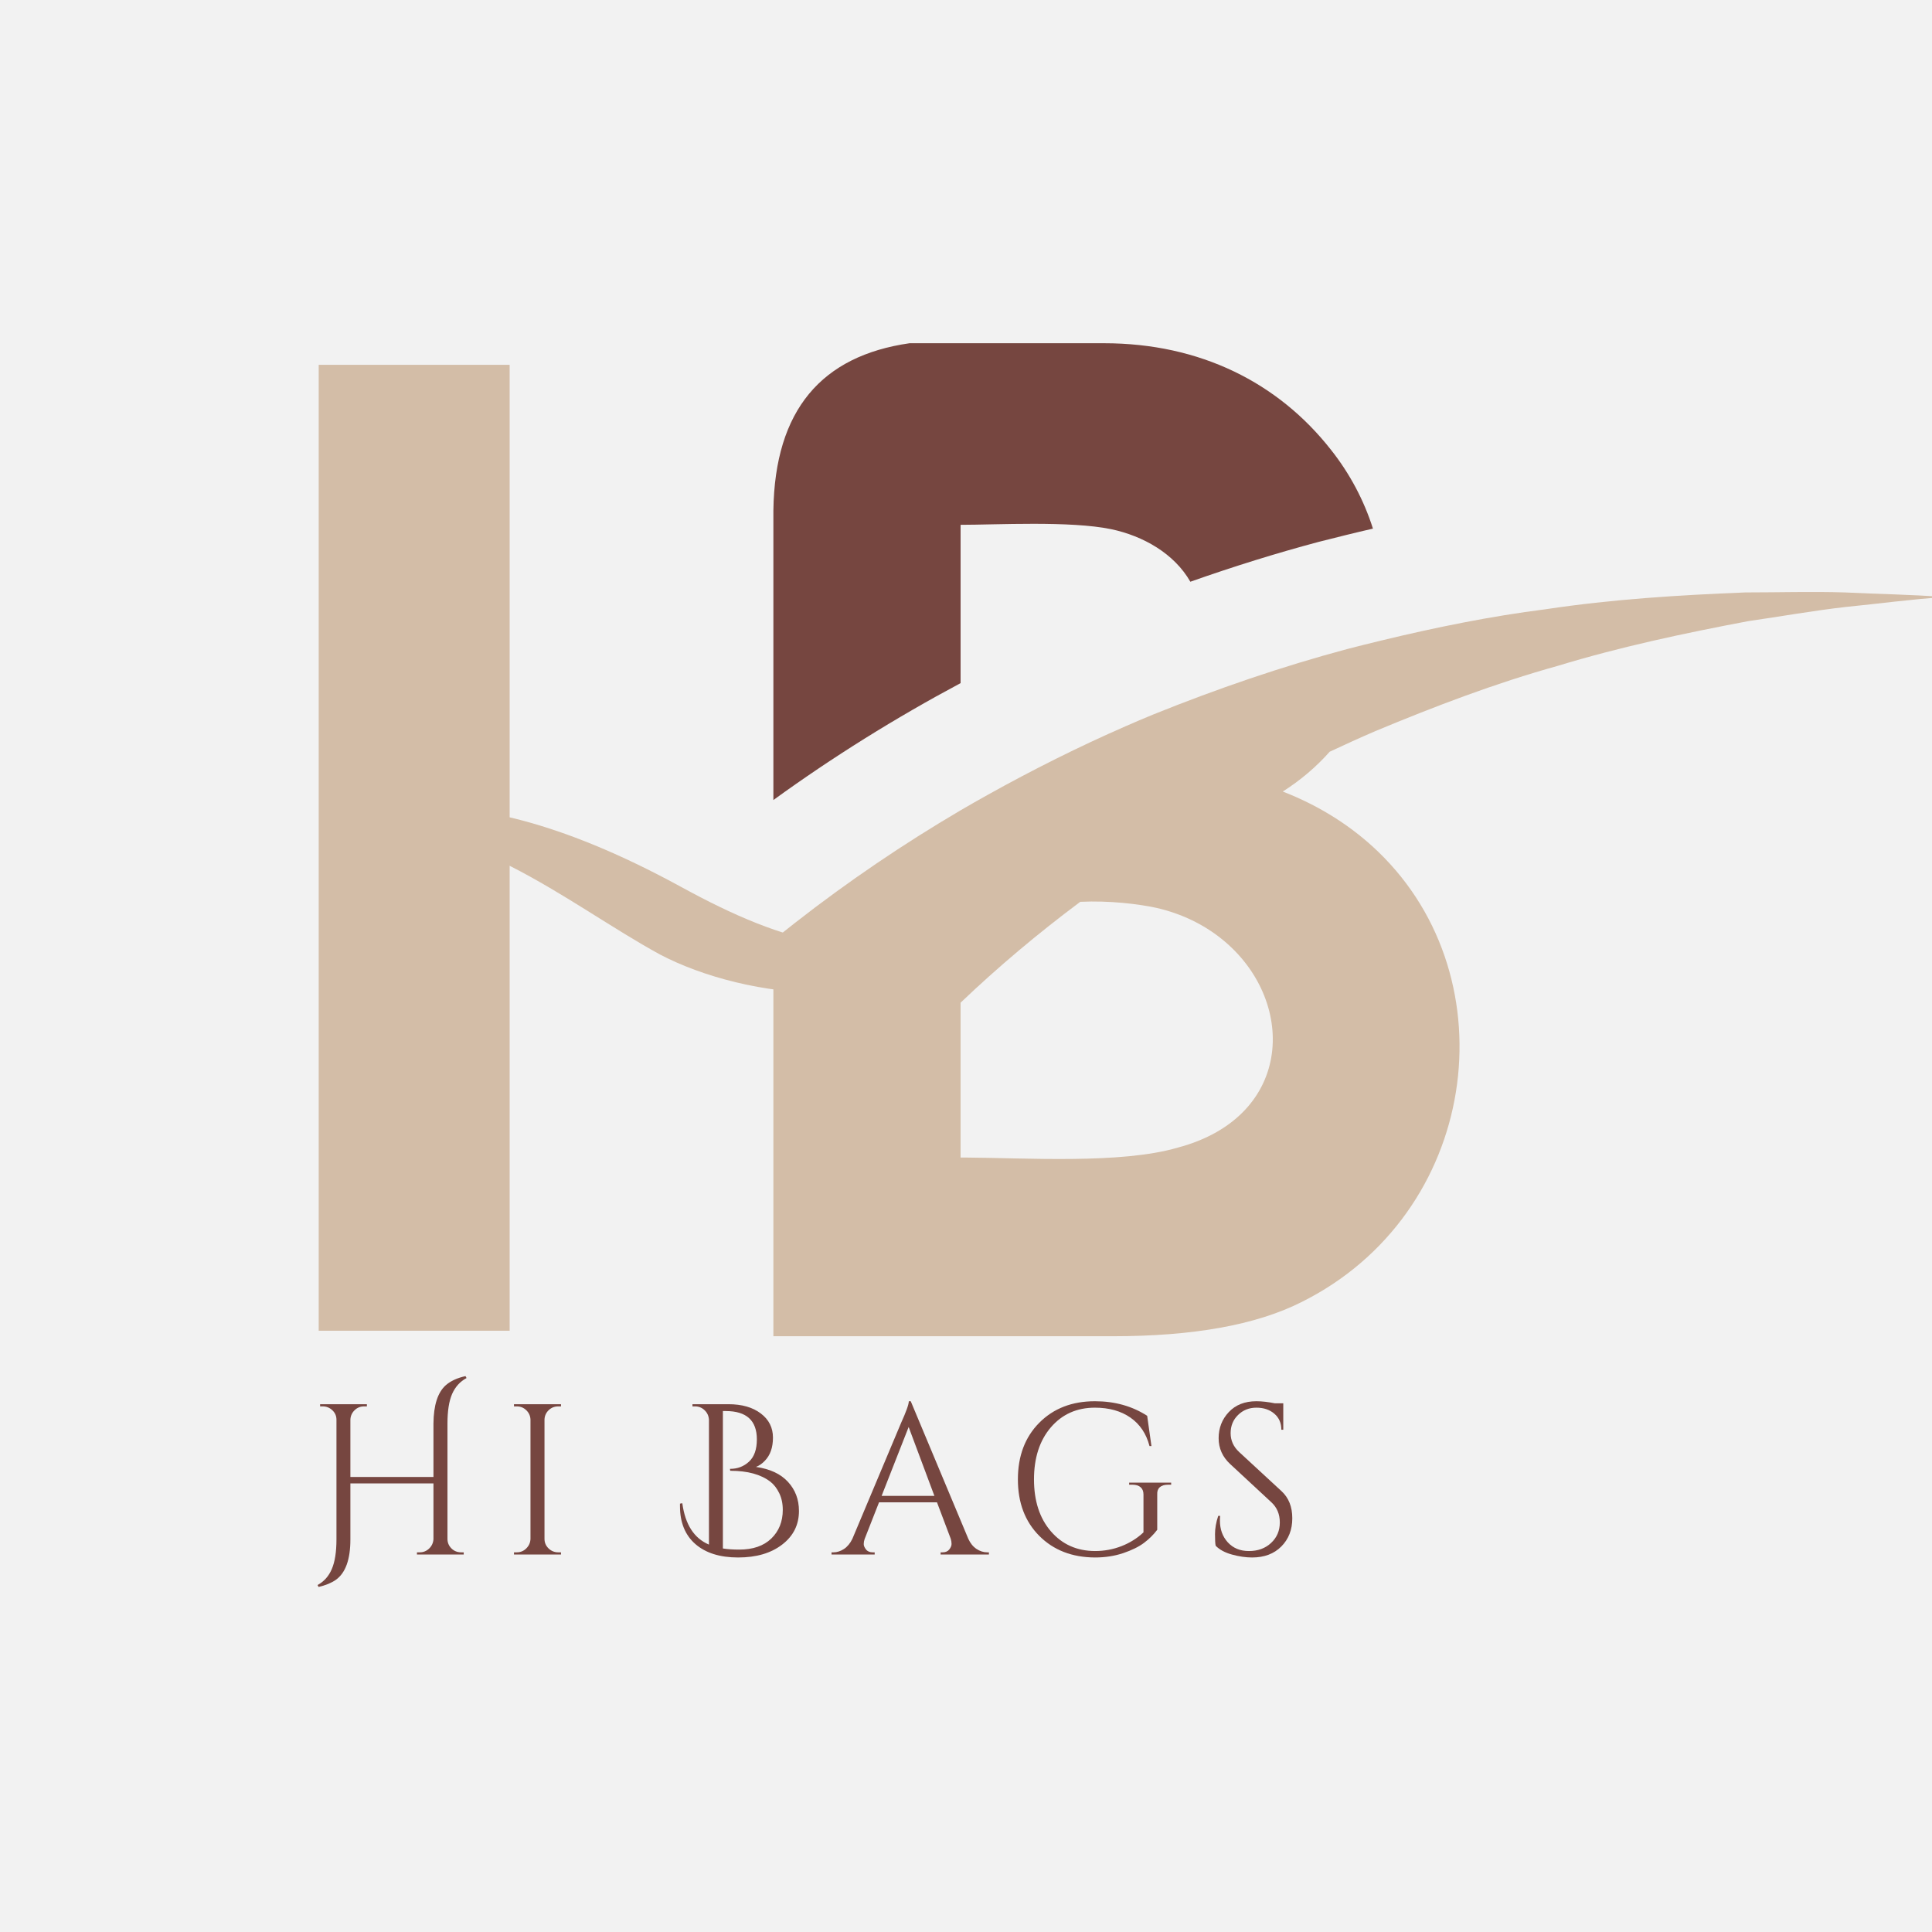 <svg version="1.2" preserveAspectRatio="xMidYMid meet" height="500" viewBox="0 0 375 375" zoomAndPan="magnify" width="500" xmlns:xlink="http://www.w3.org/1999/xlink" xmlns="http://www.w3.org/2000/svg"><defs><clipPath id="d6721a4aa3"><path d="M 66 156 L 190 156 L 190 193 L 66 193 Z M 66 156"></path></clipPath><clipPath id="1556c02e58"><path d="M 165.16 115.215 L 193.727 191.812 L 91.832 229.812 L 63.266 153.215 Z M 165.16 115.215"></path></clipPath><clipPath id="6378836d2c"><path d="M 165.16 115.215 L 193.727 191.812 L 91.832 229.812 L 63.266 153.215 Z M 165.16 115.215"></path></clipPath><clipPath id="548970fdc1"><path d="M 150.113 66.395 L 267 66.395 L 267 156 L 150.113 156 Z M 150.113 66.395"></path></clipPath><clipPath id="79a9a0262b"><path d="M 150.113 114 L 375 114 L 375 259.895 L 150.113 259.895 Z M 150.113 114"></path></clipPath></defs><g id="5c76e1c7d3"><rect style="fill:#ffffff;fill-opacity:1;stroke:none;" height="375" y="0" width="375" x="0"></rect><rect style="fill:#f2f2f2;fill-opacity:1;stroke:none;" height="375" y="0" width="375" x="0"></rect><g clip-path="url(#d6721a4aa3)" clip-rule="nonzero"><g clip-path="url(#1556c02e58)" clip-rule="nonzero"><g clip-path="url(#6378836d2c)" clip-rule="nonzero"><path d="M 132.207 172.152 C 153.105 183.582 167.727 187.172 189.391 180.191 C 176.777 198.133 144.531 193.969 128.035 185.23 C 110.031 175.398 89.336 157.395 66.59 161.465 C 66.59 161.465 83.672 145.605 132.207 172.152 Z M 132.207 172.152" style="stroke:none;fill-rule:nonzero;fill:#d3bda7;fill-opacity:1;"></path></g></g></g><g clip-path="url(#548970fdc1)" clip-rule="nonzero"><path d="M 186.449 132.594 C 173.793 139.352 161.633 146.934 150.113 155.285 L 150.113 99.098 C 150.383 79.551 159.484 69.074 176.543 66.621 L 214.289 66.621 C 232.988 66.621 248.137 74.312 258.316 87.277 C 262 91.914 264.75 97.129 266.488 102.605 C 263.102 103.379 259.602 104.254 255.918 105.188 C 247.84 107.344 239.547 109.914 231.047 112.914 C 227.934 107.469 221.922 104.027 215.664 102.711 C 207.676 101.062 193.336 101.867 186.449 101.867 Z M 186.449 132.594" style="stroke:none;fill-rule:nonzero;fill:#764640;fill-opacity:1;"></path></g><g clip-path="url(#79a9a0262b)" clip-rule="nonzero"><path d="M 358.113 114.992 C 351.684 114.789 345.238 114.992 338.773 114.992 C 325.879 115.504 312.914 116.309 300.016 118.254 C 289.336 119.605 278.77 121.754 268.227 124.297 C 265.977 124.832 263.738 125.398 261.488 125.98 C 248.762 129.387 236.285 133.672 223.957 138.637 C 223.922 138.637 223.898 138.672 223.867 138.672 C 222.035 139.422 220.242 140.195 218.445 140.977 C 209.344 144.953 200.426 149.422 191.688 154.293 C 189.949 155.25 188.188 156.273 186.449 157.281 C 175.348 163.805 164.566 171.109 154.305 179.133 C 152.895 180.246 151.488 181.348 150.113 182.496 L 150.113 259.363 L 215.934 259.363 C 231.613 259.363 243.738 257.184 252.543 252.773 C 286.961 235.684 293.281 190.121 267.488 165.305 C 262.52 160.52 256.352 156.5 248.988 153.637 C 252.523 151.387 255.543 148.785 258.09 145.91 C 261.02 144.535 263.988 143.184 266.977 141.898 C 278.473 137.113 290.234 132.613 302.359 129.242 C 314.449 125.559 326.844 122.922 339.355 120.559 C 345.637 119.66 351.922 118.527 358.273 117.809 C 364.613 117.184 370.965 116.309 377.375 115.891 C 370.953 115.379 364.547 115.32 358.113 114.992 Z M 228.594 222.754 C 217.547 225.992 198.836 224.73 187.199 224.676 L 186.449 224.676 L 186.449 194.621 C 193.754 187.645 201.539 181.121 209.676 175.043 C 215.332 174.77 220.992 175.465 224.457 176.215 C 229.398 177.348 233.613 179.453 237.023 182.168 C 251.703 193.836 251.375 216.711 228.594 222.754 Z M 228.594 222.754" style="stroke:none;fill-rule:nonzero;fill:#d3bda7;fill-opacity:1;"></path></g><g style="fill:#764640;fill-opacity:1;"><g transform="translate(59.134, 301.728)"><path d="M 30.375 -0.422 L 30.875 -0.422 L 30.875 0 L 21.797 0 L 21.797 -0.422 L 22.344 -0.422 C 23.031 -0.422 23.629 -0.66 24.141 -1.141 C 24.66 -1.629 24.945 -2.234 25 -2.953 L 25 -13.797 L 8.875 -13.797 L 8.875 -2.922 C 8.875 0.973 7.93 3.586 6.047 4.922 C 5.18 5.523 4.066 5.984 2.703 6.297 L 2.5 5.922 C 3.75 5.254 4.672 4.223 5.266 2.828 C 5.867 1.441 6.172 -0.473 6.172 -2.922 L 6.172 -26.172 C 6.172 -26.891 5.906 -27.5 5.375 -28 C 4.844 -28.5 4.219 -28.75 3.5 -28.75 L 3 -28.75 L 3 -29.172 L 12.078 -29.172 L 12.078 -28.75 L 11.547 -28.75 C 10.816 -28.75 10.195 -28.5 9.688 -28 C 9.176 -27.5 8.906 -26.891 8.875 -26.172 L 8.875 -15.047 L 25 -15.047 L 25 -25.422 C 25.031 -28.973 25.82 -31.445 27.375 -32.844 C 28.32 -33.676 29.602 -34.27 31.219 -34.625 L 31.422 -34.25 C 30.172 -33.582 29.238 -32.555 28.625 -31.172 C 28.02 -29.785 27.719 -27.867 27.719 -25.422 L 27.719 -3.047 C 27.719 -2.316 27.973 -1.695 28.484 -1.188 C 28.992 -0.676 29.625 -0.422 30.375 -0.422 Z M 30.375 -0.422" style="stroke:none"></path></g></g><g style="fill:#764640;fill-opacity:1;"><g transform="translate(97.264, 301.728)"><path d="M 3.047 -0.422 C 3.766 -0.422 4.379 -0.676 4.891 -1.188 C 5.41 -1.695 5.68 -2.316 5.703 -3.047 L 5.703 -26.172 C 5.68 -26.891 5.41 -27.5 4.891 -28 C 4.379 -28.5 3.766 -28.75 3.047 -28.75 L 2.5 -28.75 L 2.5 -29.172 L 11.625 -29.172 L 11.625 -28.75 L 11.078 -28.75 C 10.359 -28.75 9.738 -28.5 9.219 -28 C 8.707 -27.5 8.441 -26.891 8.422 -26.172 L 8.422 -3.047 C 8.422 -2.316 8.68 -1.695 9.203 -1.188 C 9.734 -0.676 10.359 -0.422 11.078 -0.422 L 11.625 -0.422 L 11.625 0 L 2.5 0 L 2.5 -0.422 Z M 3.047 -0.422" style="stroke:none"></path></g></g><g style="fill:#764640;fill-opacity:1;"><g transform="translate(116.434, 301.728)"><path d="" style="stroke:none"></path></g></g><g style="fill:#764640;fill-opacity:1;"><g transform="translate(131.937, 301.728)"><path d="M 16.5 -18.172 C 16 -17.641 15.43 -17.25 14.797 -17 C 17.516 -16.613 19.582 -15.648 21 -14.109 C 22.426 -12.566 23.141 -10.68 23.141 -8.453 C 23.141 -5.766 22.051 -3.586 19.875 -1.922 C 17.707 -0.254 14.859 0.578 11.328 0.578 C 7.805 0.578 5.047 -0.285 3.047 -2.016 C 1.047 -3.754 0.047 -6.207 0.047 -9.375 C 0.047 -9.539 0.047 -9.707 0.047 -9.875 L 0.5 -9.953 C 1.062 -5.816 2.785 -3.141 5.672 -1.922 L 5.672 -26.172 C 5.617 -26.922 5.332 -27.535 4.812 -28.016 C 4.301 -28.504 3.688 -28.75 2.969 -28.75 L 2.469 -28.75 L 2.469 -29.172 L 9.469 -29.172 C 12.07 -29.172 14.16 -28.57 15.734 -27.375 C 17.305 -26.188 18.094 -24.625 18.094 -22.688 C 18.094 -20.758 17.562 -19.254 16.5 -18.172 Z M 8.375 -27.844 L 8.375 -1.172 C 9.289 -1.023 10.348 -0.953 11.547 -0.953 C 14.211 -0.953 16.285 -1.664 17.766 -3.094 C 19.254 -4.531 20 -6.391 20 -8.672 C 20 -9.891 19.77 -10.969 19.312 -11.906 C 18.852 -12.852 18.281 -13.594 17.594 -14.125 C 15.758 -15.539 13.176 -16.25 9.844 -16.25 C 9.812 -16.25 9.797 -16.25 9.797 -16.25 L 9.75 -16.625 C 9.781 -16.625 9.797 -16.625 9.797 -16.625 C 11.211 -16.625 12.426 -17.086 13.438 -18.016 C 14.457 -18.953 14.969 -20.395 14.969 -22.344 C 14.969 -26.008 12.953 -27.844 8.922 -27.844 Z M 8.375 -27.844" style="stroke:none"></path></g></g><g style="fill:#764640;fill-opacity:1;"><g transform="translate(161.775, 301.728)"><path d="M 29.844 -0.422 L 30.172 -0.422 L 30.172 0 L 20.797 0 L 20.797 -0.422 L 21.172 -0.422 C 21.754 -0.422 22.191 -0.609 22.484 -0.984 C 22.773 -1.359 22.922 -1.711 22.922 -2.047 C 22.922 -2.379 22.867 -2.711 22.766 -3.047 L 20.094 -10.125 L 8.844 -10.125 L 6.047 -3 C 5.93 -2.664 5.875 -2.336 5.875 -2.016 C 5.875 -1.703 6.02 -1.359 6.312 -0.984 C 6.602 -0.609 7.039 -0.422 7.625 -0.422 L 8 -0.422 L 8 0 L -0.375 0 L -0.375 -0.422 L 0 -0.422 C 0.695 -0.422 1.379 -0.641 2.047 -1.078 C 2.711 -1.523 3.254 -2.18 3.672 -3.047 L 13.094 -25.469 C 14.113 -27.719 14.625 -29.145 14.625 -29.75 L 15 -29.75 L 26.172 -3.047 C 26.566 -2.18 27.098 -1.523 27.766 -1.078 C 28.43 -0.641 29.125 -0.422 29.844 -0.422 Z M 9.344 -11.375 L 19.594 -11.375 L 14.594 -24.75 Z M 9.344 -11.375" style="stroke:none"></path></g></g><g style="fill:#764640;fill-opacity:1;"><g transform="translate(195.072, 301.728)"><path d="M 17.453 0.578 C 13.016 0.555 9.41 -0.844 6.641 -3.625 C 3.879 -6.406 2.5 -10.055 2.5 -14.578 C 2.5 -19.109 3.879 -22.77 6.641 -25.562 C 9.41 -28.352 13.016 -29.75 17.453 -29.75 C 21.297 -29.75 24.676 -28.805 27.594 -26.922 L 28.422 -21.047 L 28.047 -21.047 C 27.43 -23.43 26.203 -25.27 24.359 -26.562 C 22.516 -27.852 20.211 -28.5 17.453 -28.5 C 13.93 -28.5 11.078 -27.223 8.891 -24.672 C 6.711 -22.117 5.625 -18.754 5.625 -14.578 C 5.625 -10.41 6.711 -7.055 8.891 -4.516 C 11.078 -1.973 13.93 -0.691 17.453 -0.672 C 19.266 -0.672 20.984 -0.988 22.609 -1.625 C 24.234 -2.258 25.656 -3.148 26.875 -4.297 L 26.875 -11.672 C 26.875 -12.273 26.688 -12.738 26.312 -13.062 C 25.938 -13.383 25.414 -13.547 24.75 -13.547 L 24.094 -13.547 L 24.094 -13.953 L 32.25 -13.953 L 32.25 -13.547 L 31.625 -13.547 C 30.938 -13.547 30.41 -13.383 30.047 -13.062 C 29.68 -12.738 29.516 -12.273 29.547 -11.672 L 29.547 -4.797 C 28.828 -3.848 27.969 -3 26.969 -2.25 C 25.969 -1.5 24.625 -0.836 22.938 -0.266 C 21.258 0.297 19.43 0.578 17.453 0.578 Z M 17.453 0.578" style="stroke:none"></path></g></g><g style="fill:#764640;fill-opacity:1;"><g transform="translate(233.411, 301.728)"><path d="M 2.547 -1.703 C 2.461 -2.098 2.422 -2.848 2.422 -3.953 C 2.422 -5.066 2.629 -6.25 3.047 -7.5 L 3.422 -7.5 C 3.391 -7.195 3.375 -6.891 3.375 -6.578 C 3.375 -4.891 3.883 -3.484 4.906 -2.359 C 5.938 -1.234 7.301 -0.672 9 -0.672 C 10.75 -0.672 12.188 -1.195 13.312 -2.25 C 14.438 -3.301 15 -4.625 15 -6.219 C 15 -7.82 14.457 -9.125 13.375 -10.125 L 5.375 -17.547 C 3.875 -18.93 3.125 -20.609 3.125 -22.578 C 3.125 -24.555 3.781 -26.242 5.094 -27.641 C 6.414 -29.047 8.203 -29.75 10.453 -29.75 C 11.516 -29.75 12.711 -29.613 14.047 -29.344 L 15.672 -29.344 L 15.672 -24.219 L 15.297 -24.219 C 15.297 -25.52 14.844 -26.555 13.938 -27.328 C 13.031 -28.109 11.867 -28.5 10.453 -28.5 C 9.035 -28.5 7.848 -28.023 6.891 -27.078 C 5.93 -26.141 5.453 -24.961 5.453 -23.547 C 5.453 -22.129 6.008 -20.906 7.125 -19.875 L 15.328 -12.297 C 16.723 -11.016 17.422 -9.258 17.422 -7.031 C 17.422 -4.812 16.711 -2.988 15.297 -1.562 C 13.879 -0.133 11.988 0.578 9.625 0.578 C 8.406 0.578 7.109 0.391 5.734 0.016 C 4.359 -0.359 3.297 -0.93 2.547 -1.703 Z M 2.547 -1.703" style="stroke:none"></path></g></g><g style="fill:#d3bda7;fill-opacity:1;"><g transform="translate(37.5, 258.295)"><path d="M 61.422 0 L 24.359 0 L 24.359 -187.484 L 61.422 -187.484 Z M 61.422 0" style="stroke:none"></path></g></g></g></svg>
